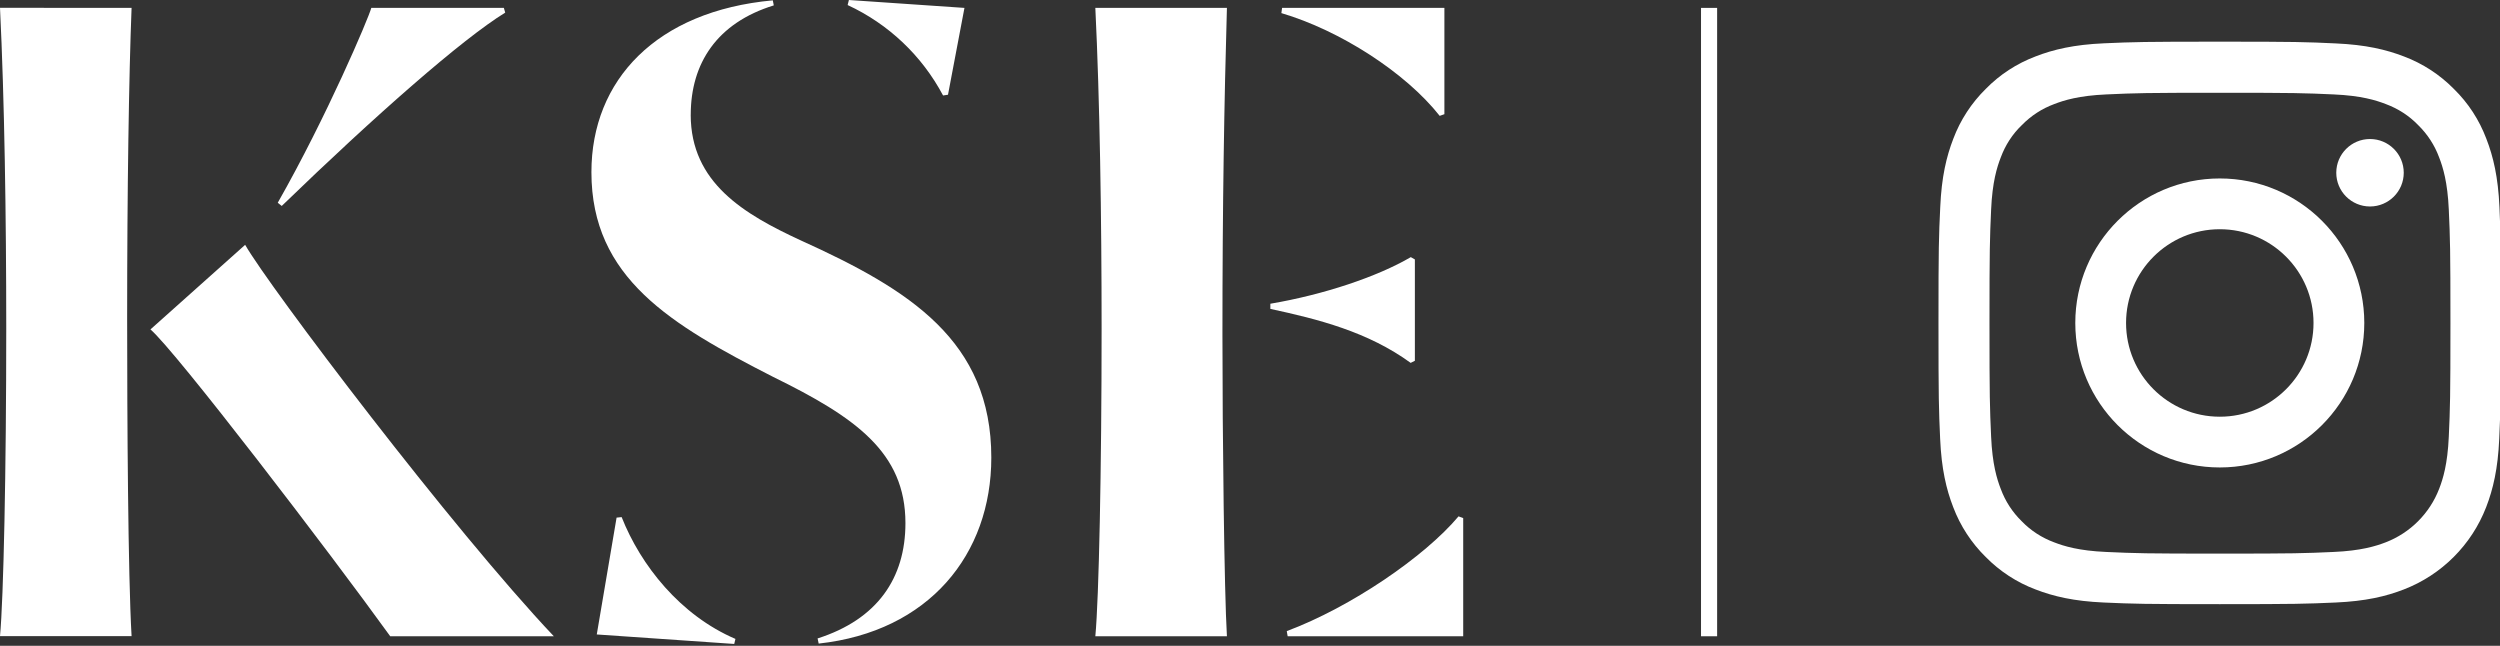<svg width="120" height="31" viewBox="0 0 120 31" fill="none" xmlns="http://www.w3.org/2000/svg">
<rect x="0" y="0" width="120" height="31" fill="#333333" stroke="none"/>
<path d="M82.422 0.379H81.649V30.541H82.422V0.379Z" fill="white"/>
<path d="M24.25 0.606C22.191 1.872 18.045 5.51 13.523 9.886C13.105 9.543 13.75 10.071 13.332 9.732C15.705 5.556 17.686 0.88 17.823 0.378H24.185C24.252 0.61 24.185 0.378 24.25 0.606ZM11.767 11.752C12.927 13.779 21.73 25.413 26.584 30.541H18.731C15.81 26.49 8.424 16.839 7.222 15.812L11.767 11.752ZM6.316 0.378C6.188 3.61 6.103 9.082 6.103 15.279C6.103 20.062 6.145 27.61 6.316 30.534H0C0.171 28.73 0.3 22.568 0.3 15.757C0.3 10.458 0.215 4.77 0 0.375L6.316 0.378Z" fill="white"/>
<path d="M45.267 4.583C44.254 2.673 42.645 1.149 40.687 0.243C40.779 -0.14 40.653 0.384 40.747 0L46.294 0.379L45.504 4.547L45.267 4.583ZM35.236 30.909L28.645 30.454L29.596 24.846L29.839 24.821C30.754 27.136 32.648 29.529 35.301 30.668L35.243 30.909H35.236ZM33.154 5.506C33.154 8.781 35.731 10.288 38.437 11.539C43.676 13.909 47.583 16.365 47.583 21.965C47.583 26.617 44.586 30.315 39.297 30.892C39.14 30.154 39.401 31.384 39.244 30.645C42.114 29.729 43.461 27.749 43.461 25.11C43.461 21.707 41.056 20.027 37.105 18.088C32.21 15.586 28.388 13.349 28.388 8.264C28.388 3.845 31.505 0.529 37.094 0.017C37.237 0.752 37 -0.476 37.141 0.259C34.41 1.101 33.156 3.045 33.156 5.506" fill="white"/>
<path d="M70.234 24.869V30.541H61.808C61.738 30.142 61.833 30.692 61.765 30.293C64.838 29.145 68.383 26.722 70.01 24.785L70.234 24.869ZM69.331 0.377V5.481L69.105 5.561C67.462 3.477 64.317 1.459 61.506 0.629C61.576 0.115 61.47 0.887 61.54 0.379L69.331 0.377ZM67.914 12.45V17.317L67.712 17.418C65.656 15.923 63.274 15.322 60.977 14.827C60.977 14.469 60.977 14.938 60.977 14.579C63.537 14.145 66.108 13.284 67.719 12.342L67.909 12.45H67.914ZM58.892 0.379C58.763 4.816 58.677 9.857 58.677 16.064C58.677 20.846 58.763 28.395 58.892 30.541H52.576C52.747 28.731 52.877 22.569 52.877 15.761C52.877 10.461 52.79 4.773 52.576 0.379H58.892Z" fill="white"/>
<g clip-path="url(#clip0)">
<path d="M119.974 9.938C119.91 8.503 119.678 7.517 119.346 6.663C119.003 5.755 118.476 4.943 117.785 4.268C117.11 3.582 116.292 3.05 115.395 2.712C114.536 2.38 113.555 2.148 112.12 2.084C110.675 2.016 110.216 2 106.55 2C102.884 2 102.425 2.016 100.986 2.079C99.551 2.142 98.565 2.375 97.71 2.707C96.803 3.05 95.991 3.577 95.316 4.268C94.63 4.943 94.097 5.761 93.76 6.657C93.427 7.517 93.195 8.498 93.132 9.933C93.063 11.378 93.047 11.837 93.047 15.503C93.047 19.168 93.063 19.627 93.127 21.067C93.19 22.502 93.422 23.488 93.754 24.343C94.097 25.25 94.63 26.062 95.316 26.737C95.991 27.423 96.808 27.956 97.705 28.293C98.565 28.626 99.546 28.858 100.98 28.921C102.42 28.984 102.879 29 106.545 29C110.211 29 110.67 28.984 112.109 28.921C113.544 28.858 114.53 28.626 115.385 28.293C117.199 27.592 118.634 26.157 119.336 24.343C119.668 23.483 119.9 22.502 119.963 21.067C120.026 19.627 120.042 19.168 120.042 15.503C120.042 11.837 120.037 11.378 119.974 9.938ZM117.542 20.962C117.484 22.28 117.263 22.992 117.078 23.467C116.624 24.643 115.691 25.577 114.515 26.031C114.04 26.215 113.323 26.437 112.009 26.494C110.585 26.558 110.158 26.574 106.555 26.574C102.953 26.574 102.52 26.558 101.102 26.494C99.783 26.437 99.071 26.215 98.596 26.031C98.011 25.814 97.478 25.471 97.046 25.023C96.597 24.585 96.254 24.058 96.038 23.472C95.853 22.998 95.632 22.28 95.574 20.967C95.511 19.543 95.495 19.116 95.495 15.513C95.495 11.911 95.511 11.478 95.574 10.059C95.632 8.741 95.853 8.029 96.038 7.554C96.254 6.969 96.597 6.436 97.051 6.003C97.489 5.555 98.016 5.212 98.602 4.996C99.076 4.811 99.794 4.59 101.107 4.532C102.531 4.468 102.958 4.453 106.561 4.453C110.168 4.453 110.596 4.468 112.015 4.532C113.333 4.59 114.045 4.811 114.52 4.996C115.105 5.212 115.638 5.555 116.07 6.003C116.519 6.441 116.862 6.969 117.078 7.554C117.263 8.029 117.484 8.746 117.542 10.059C117.605 11.483 117.621 11.911 117.621 15.513C117.621 19.116 117.605 19.538 117.542 20.962Z" fill="white"/>
<path d="M106.55 8.566C102.721 8.566 99.614 11.673 99.614 15.502C99.614 19.332 102.721 22.438 106.55 22.438C110.379 22.438 113.486 19.332 113.486 15.502C113.486 11.673 110.379 8.566 106.55 8.566ZM106.55 20.002C104.066 20.002 102.051 17.987 102.051 15.502C102.051 13.018 104.066 11.003 106.55 11.003C109.034 11.003 111.049 13.018 111.049 15.502C111.049 17.987 109.034 20.002 106.55 20.002Z" fill="white"/>
<path d="M115.38 8.292C115.38 9.186 114.655 9.911 113.76 9.911C112.866 9.911 112.141 9.186 112.141 8.292C112.141 7.398 112.866 6.673 113.76 6.673C114.655 6.673 115.38 7.398 115.38 8.292Z" fill="white"/>
</g>
<defs>
<clipPath id="clip0">
<rect width="27" height="27" fill="white" transform="translate(93 2)"/>
</clipPath>
</defs>
</svg>

